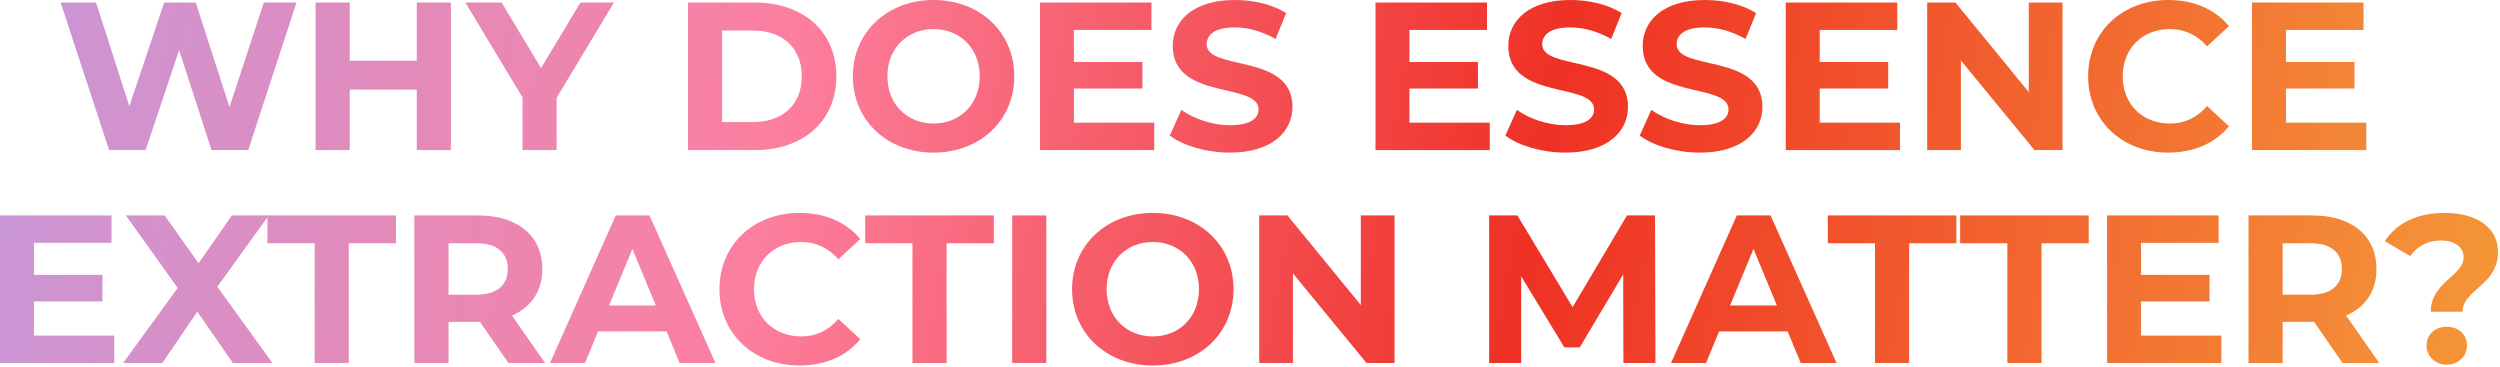<svg xmlns="http://www.w3.org/2000/svg" width="1186" height="174" viewBox="0 0 1186 174" fill="none"><path d="M125.163 1.2L108.863 50.8L92.863 1.2H77.863L61.363 50.4L45.563 1.2H28.763L51.763 71.2H69.063L84.963 23.8L100.363 71.2H117.763L140.663 1.2H125.163Z" fill="url(#paint0_linear_85_1065)"></path><path d="M197.707 1.2V28.8H165.907V1.2H149.707V71.2H165.907V42.5H197.707V71.2H213.907V1.2H197.707Z" fill="url(#paint1_linear_85_1065)"></path><path d="M291.269 1.2H275.369L256.669 32.3L237.969 1.2H220.769L247.869 46.2V71.2H264.069V46.4L291.269 1.2Z" fill="url(#paint2_linear_85_1065)"></path><path d="M326.367 71.2H358.167C381.067 71.2 396.767 57.4 396.767 36.2C396.767 15 381.067 1.2 358.167 1.2H326.367V71.2ZM342.567 57.9V14.5H357.367C371.267 14.5 380.367 22.8 380.367 36.2C380.367 49.6 371.267 57.9 357.367 57.9H342.567Z" fill="url(#paint3_linear_85_1065)"></path><path d="M442.884 72.4C464.884 72.4 481.184 57.1 481.184 36.2C481.184 15.3 464.884 0 442.884 0C420.784 0 404.584 15.4 404.584 36.2C404.584 57 420.784 72.4 442.884 72.4ZM442.884 58.6C430.384 58.6 420.984 49.5 420.984 36.2C420.984 22.9 430.384 13.8 442.884 13.8C455.384 13.8 464.784 22.9 464.784 36.2C464.784 49.5 455.384 58.6 442.884 58.6Z" fill="url(#paint4_linear_85_1065)"></path><path d="M509.459 58.2V42H541.959V29.4H509.459V14.2H546.259V1.2H493.359V71.2H547.559V58.2H509.459Z" fill="url(#paint5_linear_85_1065)"></path><path d="M583.449 72.4C603.449 72.4 613.149 62.4 613.149 50.7C613.149 25 572.449 33.9 572.449 21C572.449 16.6 576.149 13 585.749 13C591.949 13 598.649 14.8 605.149 18.5L610.149 6.2C603.649 2.1 594.649 0 585.849 0C565.949 0 556.349 9.9 556.349 21.8C556.349 47.8 597.049 38.8 597.049 51.9C597.049 56.2 593.149 59.4 583.549 59.4C575.149 59.4 566.349 56.4 560.449 52.1L554.949 64.3C561.149 69.1 572.349 72.4 583.449 72.4Z" fill="url(#paint6_linear_85_1065)"></path><path d="M668.639 58.2V42H701.139V29.4H668.639V14.2H705.439V1.2H652.539V71.2H706.739V58.2H668.639Z" fill="url(#paint7_linear_85_1065)"></path><path d="M742.629 72.4C762.629 72.4 772.329 62.4 772.329 50.7C772.329 25 731.629 33.9 731.629 21C731.629 16.6 735.329 13 744.929 13C751.129 13 757.829 14.8 764.329 18.5L769.329 6.2C762.829 2.1 753.829 0 745.029 0C725.129 0 715.529 9.9 715.529 21.8C715.529 47.8 756.229 38.8 756.229 51.9C756.229 56.2 752.329 59.4 742.729 59.4C734.329 59.4 725.529 56.4 719.629 52.1L714.129 64.3C720.329 69.1 731.529 72.4 742.629 72.4Z" fill="url(#paint8_linear_85_1065)"></path><path d="M806.398 72.4C826.398 72.4 836.098 62.4 836.098 50.7C836.098 25 795.398 33.9 795.398 21C795.398 16.6 799.098 13 808.698 13C814.898 13 821.598 14.8 828.098 18.5L833.098 6.2C826.598 2.1 817.598 0 808.798 0C788.898 0 779.298 9.9 779.298 21.8C779.298 47.8 819.998 38.8 819.998 51.9C819.998 56.2 816.098 59.4 806.498 59.4C798.098 59.4 789.298 56.4 783.398 52.1L777.898 64.3C784.098 69.1 795.298 72.4 806.398 72.4Z" fill="url(#paint9_linear_85_1065)"></path><path d="M863.268 58.2V42H895.768V29.4H863.268V14.2H900.068V1.2H847.168V71.2H901.368V58.2H863.268Z" fill="url(#paint10_linear_85_1065)"></path><path d="M962.458 1.2V43.7L927.658 1.2H914.258V71.2H930.258V28.7L965.158 71.2H978.458V1.2H962.458Z" fill="url(#paint11_linear_85_1065)"></path><path d="M1028.52 72.4C1040.72 72.4 1050.82 68 1057.42 59.9L1047.02 50.3C1042.32 55.8 1036.42 58.6 1029.42 58.6C1016.32 58.6 1007.02 49.4 1007.02 36.2C1007.02 23 1016.32 13.8 1029.42 13.8C1036.42 13.8 1042.32 16.6 1047.02 22L1057.42 12.4C1050.82 4.4 1040.72 0 1028.62 0C1006.82 0 990.62 15.1 990.62 36.2C990.62 57.3 1006.82 72.4 1028.52 72.4Z" fill="url(#paint12_linear_85_1065)"></path><path d="M1084.46 58.2V42H1116.96V29.4H1084.46V14.2H1121.26V1.2H1068.36V71.2H1122.56V58.2H1084.46Z" fill="url(#paint13_linear_85_1065)"></path><path d="M16.1 159.2V143H48.6V130.4H16.1V115.2H52.9V102.2H0V172.2H54.2V159.2H16.1Z" fill="url(#paint14_linear_85_1065)"></path><path d="M129.206 172.2L103.106 136L127.506 102.2H110.006L94.206 124.9L78.106 102.2H59.706L84.306 136.6L58.406 172.2H77.006L93.606 147.9L110.506 172.2H129.206Z" fill="url(#paint15_linear_85_1065)"></path><path d="M149.266 172.2H165.466V115.4H187.866V102.2H126.866V115.4H149.266V172.2Z" fill="url(#paint16_linear_85_1065)"></path><path d="M258.582 172.2L242.882 149.7C251.982 145.8 257.282 138.1 257.282 127.6C257.282 111.9 245.582 102.2 226.882 102.2H196.582V172.2H212.782V152.7H226.882H227.682L241.182 172.2H258.582ZM240.882 127.6C240.882 135.2 235.882 139.8 225.982 139.8H212.782V115.4H225.982C235.882 115.4 240.882 119.9 240.882 127.6Z" fill="url(#paint17_linear_85_1065)"></path><path d="M322.417 172.2H339.417L308.117 102.2H292.117L260.917 172.2H277.517L283.717 157.2H316.217L322.417 172.2ZM288.917 144.9L300.017 118.1L311.117 144.9H288.917Z" fill="url(#paint18_linear_85_1065)"></path><path d="M379.203 173.4C391.403 173.4 401.503 169 408.103 160.9L397.703 151.3C393.003 156.8 387.103 159.6 380.103 159.6C367.003 159.6 357.703 150.4 357.703 137.2C357.703 124 367.003 114.8 380.103 114.8C387.103 114.8 393.003 117.6 397.703 123L408.103 113.4C401.503 105.4 391.403 101 379.303 101C357.503 101 341.303 116.1 341.303 137.2C341.303 158.3 357.503 173.4 379.203 173.4Z" fill="url(#paint19_linear_85_1065)"></path><path d="M432.859 172.2H449.059V115.4H471.459V102.2H410.459V115.4H432.859V172.2Z" fill="url(#paint20_linear_85_1065)"></path><path d="M480.176 172.2H496.376V102.2H480.176V172.2Z" fill="url(#paint21_linear_85_1065)"></path><path d="M546.888 173.4C568.888 173.4 585.188 158.1 585.188 137.2C585.188 116.3 568.888 101 546.888 101C524.788 101 508.588 116.4 508.588 137.2C508.588 158 524.788 173.4 546.888 173.4ZM546.888 159.6C534.388 159.6 524.988 150.5 524.988 137.2C524.988 123.9 534.388 114.8 546.888 114.8C559.388 114.8 568.788 123.9 568.788 137.2C568.788 150.5 559.388 159.6 546.888 159.6Z" fill="url(#paint22_linear_85_1065)"></path><path d="M645.563 102.2V144.7L610.763 102.2H597.363V172.2H613.363V129.7L648.263 172.2H661.563V102.2H645.563Z" fill="url(#paint23_linear_85_1065)"></path><path d="M785.345 172.2L785.145 102.2H771.845L746.045 145.7L719.845 102.2H706.445V172.2H721.645V131.1L742.145 164.8H749.445L770.045 130.2L770.145 172.2H785.345Z" fill="url(#paint24_linear_85_1065)"></path><path d="M854.253 172.2H871.253L839.953 102.2H823.953L792.753 172.2H809.353L815.553 157.2H848.053L854.253 172.2ZM820.753 144.9L831.853 118.1L842.953 144.9H820.753Z" fill="url(#paint25_linear_85_1065)"></path><path d="M889.5 172.2H905.7V115.4H928.1V102.2H867.1V115.4H889.5V172.2Z" fill="url(#paint26_linear_85_1065)"></path><path d="M952.293 172.2H968.493V115.4H990.893V102.2H929.893V115.4H952.293V172.2Z" fill="url(#paint27_linear_85_1065)"></path><path d="M1015.71 159.2V143H1048.21V130.4H1015.71V115.2H1052.51V102.2H999.609V172.2H1053.81V159.2H1015.71Z" fill="url(#paint28_linear_85_1065)"></path><path d="M1128.7 172.2L1113 149.7C1122.1 145.8 1127.4 138.1 1127.4 127.6C1127.4 111.9 1115.7 102.2 1097 102.2H1066.7V172.2H1082.9V152.7H1097H1097.8L1111.3 172.2H1128.7ZM1111 127.6C1111 135.2 1106 139.8 1096.1 139.8H1082.9V115.4H1096.1C1106 115.4 1111 119.9 1111 127.6Z" fill="url(#paint29_linear_85_1065)"></path><path d="M1153.15 147.9H1168.25C1168.25 137.3 1185.05 135.5 1185.05 119.5C1185.05 107.7 1174.65 101 1159.65 101C1146.15 101 1136.75 106.2 1131.35 114.4L1143.45 121.5C1146.65 116.9 1151.55 114.1 1157.95 114.1C1164.45 114.1 1168.75 117.2 1168.75 122.1C1168.75 130.8 1153.15 133.9 1153.15 147.9ZM1160.75 173C1166.35 173 1170.35 168.9 1170.35 163.9C1170.35 158.8 1166.35 155 1160.75 155C1155.15 155 1151.15 158.8 1151.15 163.9C1151.15 168.9 1155.15 173 1160.75 173Z" fill="url(#paint30_linear_85_1065)"></path><defs><linearGradient id="paint0_linear_85_1065" x1="1573.1" y1="262.611" x2="-876.286" y2="-174.432" gradientUnits="userSpaceOnUse"><stop stop-color="#FBCB00"></stop><stop offset="0.177" stop-color="#F49038"></stop><stop offset="0.346" stop-color="#EF3125"></stop><stop offset="0.491" stop-color="#FC7F9F"></stop><stop offset="0.655" stop-color="#C299DD"></stop><stop offset="0.818" stop-color="#5DB1C9"></stop><stop offset="1" stop-color="#064578"></stop></linearGradient><linearGradient id="paint1_linear_85_1065" x1="1573.1" y1="262.611" x2="-876.286" y2="-174.432" gradientUnits="userSpaceOnUse"><stop stop-color="#FBCB00"></stop><stop offset="0.177" stop-color="#F49038"></stop><stop offset="0.346" stop-color="#EF3125"></stop><stop offset="0.491" stop-color="#FC7F9F"></stop><stop offset="0.655" stop-color="#C299DD"></stop><stop offset="0.818" stop-color="#5DB1C9"></stop><stop offset="1" stop-color="#064578"></stop></linearGradient><linearGradient id="paint2_linear_85_1065" x1="1573.1" y1="262.611" x2="-876.286" y2="-174.432" gradientUnits="userSpaceOnUse"><stop stop-color="#FBCB00"></stop><stop offset="0.177" stop-color="#F49038"></stop><stop offset="0.346" stop-color="#EF3125"></stop><stop offset="0.491" stop-color="#FC7F9F"></stop><stop offset="0.655" stop-color="#C299DD"></stop><stop offset="0.818" stop-color="#5DB1C9"></stop><stop offset="1" stop-color="#064578"></stop></linearGradient><linearGradient id="paint3_linear_85_1065" x1="1573.1" y1="262.611" x2="-876.286" y2="-174.432" gradientUnits="userSpaceOnUse"><stop stop-color="#FBCB00"></stop><stop offset="0.177" stop-color="#F49038"></stop><stop offset="0.346" stop-color="#EF3125"></stop><stop offset="0.491" stop-color="#FC7F9F"></stop><stop offset="0.655" stop-color="#C299DD"></stop><stop offset="0.818" stop-color="#5DB1C9"></stop><stop offset="1" stop-color="#064578"></stop></linearGradient><linearGradient id="paint4_linear_85_1065" x1="1573.1" y1="262.611" x2="-876.286" y2="-174.432" gradientUnits="userSpaceOnUse"><stop stop-color="#FBCB00"></stop><stop offset="0.177" stop-color="#F49038"></stop><stop offset="0.346" stop-color="#EF3125"></stop><stop offset="0.491" stop-color="#FC7F9F"></stop><stop offset="0.655" stop-color="#C299DD"></stop><stop offset="0.818" stop-color="#5DB1C9"></stop><stop offset="1" stop-color="#064578"></stop></linearGradient><linearGradient id="paint5_linear_85_1065" x1="1573.1" y1="262.611" x2="-876.286" y2="-174.432" gradientUnits="userSpaceOnUse"><stop stop-color="#FBCB00"></stop><stop offset="0.177" stop-color="#F49038"></stop><stop offset="0.346" stop-color="#EF3125"></stop><stop offset="0.491" stop-color="#FC7F9F"></stop><stop offset="0.655" stop-color="#C299DD"></stop><stop offset="0.818" stop-color="#5DB1C9"></stop><stop offset="1" stop-color="#064578"></stop></linearGradient><linearGradient id="paint6_linear_85_1065" x1="1573.1" y1="262.611" x2="-876.286" y2="-174.432" gradientUnits="userSpaceOnUse"><stop stop-color="#FBCB00"></stop><stop offset="0.177" stop-color="#F49038"></stop><stop offset="0.346" stop-color="#EF3125"></stop><stop offset="0.491" stop-color="#FC7F9F"></stop><stop offset="0.655" stop-color="#C299DD"></stop><stop offset="0.818" stop-color="#5DB1C9"></stop><stop offset="1" stop-color="#064578"></stop></linearGradient><linearGradient id="paint7_linear_85_1065" x1="1573.1" y1="262.611" x2="-876.286" y2="-174.432" gradientUnits="userSpaceOnUse"><stop stop-color="#FBCB00"></stop><stop offset="0.177" stop-color="#F49038"></stop><stop offset="0.346" stop-color="#EF3125"></stop><stop offset="0.491" stop-color="#FC7F9F"></stop><stop offset="0.655" stop-color="#C299DD"></stop><stop offset="0.818" stop-color="#5DB1C9"></stop><stop offset="1" stop-color="#064578"></stop></linearGradient><linearGradient id="paint8_linear_85_1065" x1="1573.1" y1="262.611" x2="-876.286" y2="-174.432" gradientUnits="userSpaceOnUse"><stop stop-color="#FBCB00"></stop><stop offset="0.177" stop-color="#F49038"></stop><stop offset="0.346" stop-color="#EF3125"></stop><stop offset="0.491" stop-color="#FC7F9F"></stop><stop offset="0.655" stop-color="#C299DD"></stop><stop offset="0.818" stop-color="#5DB1C9"></stop><stop offset="1" stop-color="#064578"></stop></linearGradient><linearGradient id="paint9_linear_85_1065" x1="1573.1" y1="262.611" x2="-876.286" y2="-174.432" gradientUnits="userSpaceOnUse"><stop stop-color="#FBCB00"></stop><stop offset="0.177" stop-color="#F49038"></stop><stop offset="0.346" stop-color="#EF3125"></stop><stop offset="0.491" stop-color="#FC7F9F"></stop><stop offset="0.655" stop-color="#C299DD"></stop><stop offset="0.818" stop-color="#5DB1C9"></stop><stop offset="1" stop-color="#064578"></stop></linearGradient><linearGradient id="paint10_linear_85_1065" x1="1573.1" y1="262.611" x2="-876.286" y2="-174.432" gradientUnits="userSpaceOnUse"><stop stop-color="#FBCB00"></stop><stop offset="0.177" stop-color="#F49038"></stop><stop offset="0.346" stop-color="#EF3125"></stop><stop offset="0.491" stop-color="#FC7F9F"></stop><stop offset="0.655" stop-color="#C299DD"></stop><stop offset="0.818" stop-color="#5DB1C9"></stop><stop offset="1" stop-color="#064578"></stop></linearGradient><linearGradient id="paint11_linear_85_1065" x1="1573.1" y1="262.611" x2="-876.286" y2="-174.432" gradientUnits="userSpaceOnUse"><stop stop-color="#FBCB00"></stop><stop offset="0.177" stop-color="#F49038"></stop><stop offset="0.346" stop-color="#EF3125"></stop><stop offset="0.491" stop-color="#FC7F9F"></stop><stop offset="0.655" stop-color="#C299DD"></stop><stop offset="0.818" stop-color="#5DB1C9"></stop><stop offset="1" stop-color="#064578"></stop></linearGradient><linearGradient id="paint12_linear_85_1065" x1="1573.1" y1="262.611" x2="-876.286" y2="-174.432" gradientUnits="userSpaceOnUse"><stop stop-color="#FBCB00"></stop><stop offset="0.177" stop-color="#F49038"></stop><stop offset="0.346" stop-color="#EF3125"></stop><stop offset="0.491" stop-color="#FC7F9F"></stop><stop offset="0.655" stop-color="#C299DD"></stop><stop offset="0.818" stop-color="#5DB1C9"></stop><stop offset="1" stop-color="#064578"></stop></linearGradient><linearGradient id="paint13_linear_85_1065" x1="1573.1" y1="262.611" x2="-876.286" y2="-174.432" gradientUnits="userSpaceOnUse"><stop stop-color="#FBCB00"></stop><stop offset="0.177" stop-color="#F49038"></stop><stop offset="0.346" stop-color="#EF3125"></stop><stop offset="0.491" stop-color="#FC7F9F"></stop><stop offset="0.655" stop-color="#C299DD"></stop><stop offset="0.818" stop-color="#5DB1C9"></stop><stop offset="1" stop-color="#064578"></stop></linearGradient><linearGradient id="paint14_linear_85_1065" x1="1573.1" y1="262.611" x2="-876.286" y2="-174.432" gradientUnits="userSpaceOnUse"><stop stop-color="#FBCB00"></stop><stop offset="0.177" stop-color="#F49038"></stop><stop offset="0.346" stop-color="#EF3125"></stop><stop offset="0.491" stop-color="#FC7F9F"></stop><stop offset="0.655" stop-color="#C299DD"></stop><stop offset="0.818" stop-color="#5DB1C9"></stop><stop offset="1" stop-color="#064578"></stop></linearGradient><linearGradient id="paint15_linear_85_1065" x1="1573.1" y1="262.611" x2="-876.286" y2="-174.432" gradientUnits="userSpaceOnUse"><stop stop-color="#FBCB00"></stop><stop offset="0.177" stop-color="#F49038"></stop><stop offset="0.346" stop-color="#EF3125"></stop><stop offset="0.491" stop-color="#FC7F9F"></stop><stop offset="0.655" stop-color="#C299DD"></stop><stop offset="0.818" stop-color="#5DB1C9"></stop><stop offset="1" stop-color="#064578"></stop></linearGradient><linearGradient id="paint16_linear_85_1065" x1="1573.1" y1="262.611" x2="-876.286" y2="-174.432" gradientUnits="userSpaceOnUse"><stop stop-color="#FBCB00"></stop><stop offset="0.177" stop-color="#F49038"></stop><stop offset="0.346" stop-color="#EF3125"></stop><stop offset="0.491" stop-color="#FC7F9F"></stop><stop offset="0.655" stop-color="#C299DD"></stop><stop offset="0.818" stop-color="#5DB1C9"></stop><stop offset="1" stop-color="#064578"></stop></linearGradient><linearGradient id="paint17_linear_85_1065" x1="1573.1" y1="262.611" x2="-876.286" y2="-174.432" gradientUnits="userSpaceOnUse"><stop stop-color="#FBCB00"></stop><stop offset="0.177" stop-color="#F49038"></stop><stop offset="0.346" stop-color="#EF3125"></stop><stop offset="0.491" stop-color="#FC7F9F"></stop><stop offset="0.655" stop-color="#C299DD"></stop><stop offset="0.818" stop-color="#5DB1C9"></stop><stop offset="1" stop-color="#064578"></stop></linearGradient><linearGradient id="paint18_linear_85_1065" x1="1573.1" y1="262.611" x2="-876.286" y2="-174.432" gradientUnits="userSpaceOnUse"><stop stop-color="#FBCB00"></stop><stop offset="0.177" stop-color="#F49038"></stop><stop offset="0.346" stop-color="#EF3125"></stop><stop offset="0.491" stop-color="#FC7F9F"></stop><stop offset="0.655" stop-color="#C299DD"></stop><stop offset="0.818" stop-color="#5DB1C9"></stop><stop offset="1" stop-color="#064578"></stop></linearGradient><linearGradient id="paint19_linear_85_1065" x1="1573.1" y1="262.611" x2="-876.286" y2="-174.432" gradientUnits="userSpaceOnUse"><stop stop-color="#FBCB00"></stop><stop offset="0.177" stop-color="#F49038"></stop><stop offset="0.346" stop-color="#EF3125"></stop><stop offset="0.491" stop-color="#FC7F9F"></stop><stop offset="0.655" stop-color="#C299DD"></stop><stop offset="0.818" stop-color="#5DB1C9"></stop><stop offset="1" stop-color="#064578"></stop></linearGradient><linearGradient id="paint20_linear_85_1065" x1="1573.1" y1="262.611" x2="-876.286" y2="-174.432" gradientUnits="userSpaceOnUse"><stop stop-color="#FBCB00"></stop><stop offset="0.177" stop-color="#F49038"></stop><stop offset="0.346" stop-color="#EF3125"></stop><stop offset="0.491" stop-color="#FC7F9F"></stop><stop offset="0.655" stop-color="#C299DD"></stop><stop offset="0.818" stop-color="#5DB1C9"></stop><stop offset="1" stop-color="#064578"></stop></linearGradient><linearGradient id="paint21_linear_85_1065" x1="1573.1" y1="262.611" x2="-876.286" y2="-174.432" gradientUnits="userSpaceOnUse"><stop stop-color="#FBCB00"></stop><stop offset="0.177" stop-color="#F49038"></stop><stop offset="0.346" stop-color="#EF3125"></stop><stop offset="0.491" stop-color="#FC7F9F"></stop><stop offset="0.655" stop-color="#C299DD"></stop><stop offset="0.818" stop-color="#5DB1C9"></stop><stop offset="1" stop-color="#064578"></stop></linearGradient><linearGradient id="paint22_linear_85_1065" x1="1573.1" y1="262.611" x2="-876.286" y2="-174.432" gradientUnits="userSpaceOnUse"><stop stop-color="#FBCB00"></stop><stop offset="0.177" stop-color="#F49038"></stop><stop offset="0.346" stop-color="#EF3125"></stop><stop offset="0.491" stop-color="#FC7F9F"></stop><stop offset="0.655" stop-color="#C299DD"></stop><stop offset="0.818" stop-color="#5DB1C9"></stop><stop offset="1" stop-color="#064578"></stop></linearGradient><linearGradient id="paint23_linear_85_1065" x1="1573.1" y1="262.611" x2="-876.286" y2="-174.432" gradientUnits="userSpaceOnUse"><stop stop-color="#FBCB00"></stop><stop offset="0.177" stop-color="#F49038"></stop><stop offset="0.346" stop-color="#EF3125"></stop><stop offset="0.491" stop-color="#FC7F9F"></stop><stop offset="0.655" stop-color="#C299DD"></stop><stop offset="0.818" stop-color="#5DB1C9"></stop><stop offset="1" stop-color="#064578"></stop></linearGradient><linearGradient id="paint24_linear_85_1065" x1="1573.1" y1="262.611" x2="-876.286" y2="-174.432" gradientUnits="userSpaceOnUse"><stop stop-color="#FBCB00"></stop><stop offset="0.177" stop-color="#F49038"></stop><stop offset="0.346" stop-color="#EF3125"></stop><stop offset="0.491" stop-color="#FC7F9F"></stop><stop offset="0.655" stop-color="#C299DD"></stop><stop offset="0.818" stop-color="#5DB1C9"></stop><stop offset="1" stop-color="#064578"></stop></linearGradient><linearGradient id="paint25_linear_85_1065" x1="1573.1" y1="262.611" x2="-876.286" y2="-174.432" gradientUnits="userSpaceOnUse"><stop stop-color="#FBCB00"></stop><stop offset="0.177" stop-color="#F49038"></stop><stop offset="0.346" stop-color="#EF3125"></stop><stop offset="0.491" stop-color="#FC7F9F"></stop><stop offset="0.655" stop-color="#C299DD"></stop><stop offset="0.818" stop-color="#5DB1C9"></stop><stop offset="1" stop-color="#064578"></stop></linearGradient><linearGradient id="paint26_linear_85_1065" x1="1573.1" y1="262.611" x2="-876.286" y2="-174.432" gradientUnits="userSpaceOnUse"><stop stop-color="#FBCB00"></stop><stop offset="0.177" stop-color="#F49038"></stop><stop offset="0.346" stop-color="#EF3125"></stop><stop offset="0.491" stop-color="#FC7F9F"></stop><stop offset="0.655" stop-color="#C299DD"></stop><stop offset="0.818" stop-color="#5DB1C9"></stop><stop offset="1" stop-color="#064578"></stop></linearGradient><linearGradient id="paint27_linear_85_1065" x1="1573.1" y1="262.611" x2="-876.286" y2="-174.432" gradientUnits="userSpaceOnUse"><stop stop-color="#FBCB00"></stop><stop offset="0.177" stop-color="#F49038"></stop><stop offset="0.346" stop-color="#EF3125"></stop><stop offset="0.491" stop-color="#FC7F9F"></stop><stop offset="0.655" stop-color="#C299DD"></stop><stop offset="0.818" stop-color="#5DB1C9"></stop><stop offset="1" stop-color="#064578"></stop></linearGradient><linearGradient id="paint28_linear_85_1065" x1="1573.1" y1="262.611" x2="-876.286" y2="-174.432" gradientUnits="userSpaceOnUse"><stop stop-color="#FBCB00"></stop><stop offset="0.177" stop-color="#F49038"></stop><stop offset="0.346" stop-color="#EF3125"></stop><stop offset="0.491" stop-color="#FC7F9F"></stop><stop offset="0.655" stop-color="#C299DD"></stop><stop offset="0.818" stop-color="#5DB1C9"></stop><stop offset="1" stop-color="#064578"></stop></linearGradient><linearGradient id="paint29_linear_85_1065" x1="1573.1" y1="262.611" x2="-876.286" y2="-174.432" gradientUnits="userSpaceOnUse"><stop stop-color="#FBCB00"></stop><stop offset="0.177" stop-color="#F49038"></stop><stop offset="0.346" stop-color="#EF3125"></stop><stop offset="0.491" stop-color="#FC7F9F"></stop><stop offset="0.655" stop-color="#C299DD"></stop><stop offset="0.818" stop-color="#5DB1C9"></stop><stop offset="1" stop-color="#064578"></stop></linearGradient><linearGradient id="paint30_linear_85_1065" x1="1573.1" y1="262.611" x2="-876.286" y2="-174.432" gradientUnits="userSpaceOnUse"><stop stop-color="#FBCB00"></stop><stop offset="0.177" stop-color="#F49038"></stop><stop offset="0.346" stop-color="#EF3125"></stop><stop offset="0.491" stop-color="#FC7F9F"></stop><stop offset="0.655" stop-color="#C299DD"></stop><stop offset="0.818" stop-color="#5DB1C9"></stop><stop offset="1" stop-color="#064578"></stop></linearGradient></defs></svg>